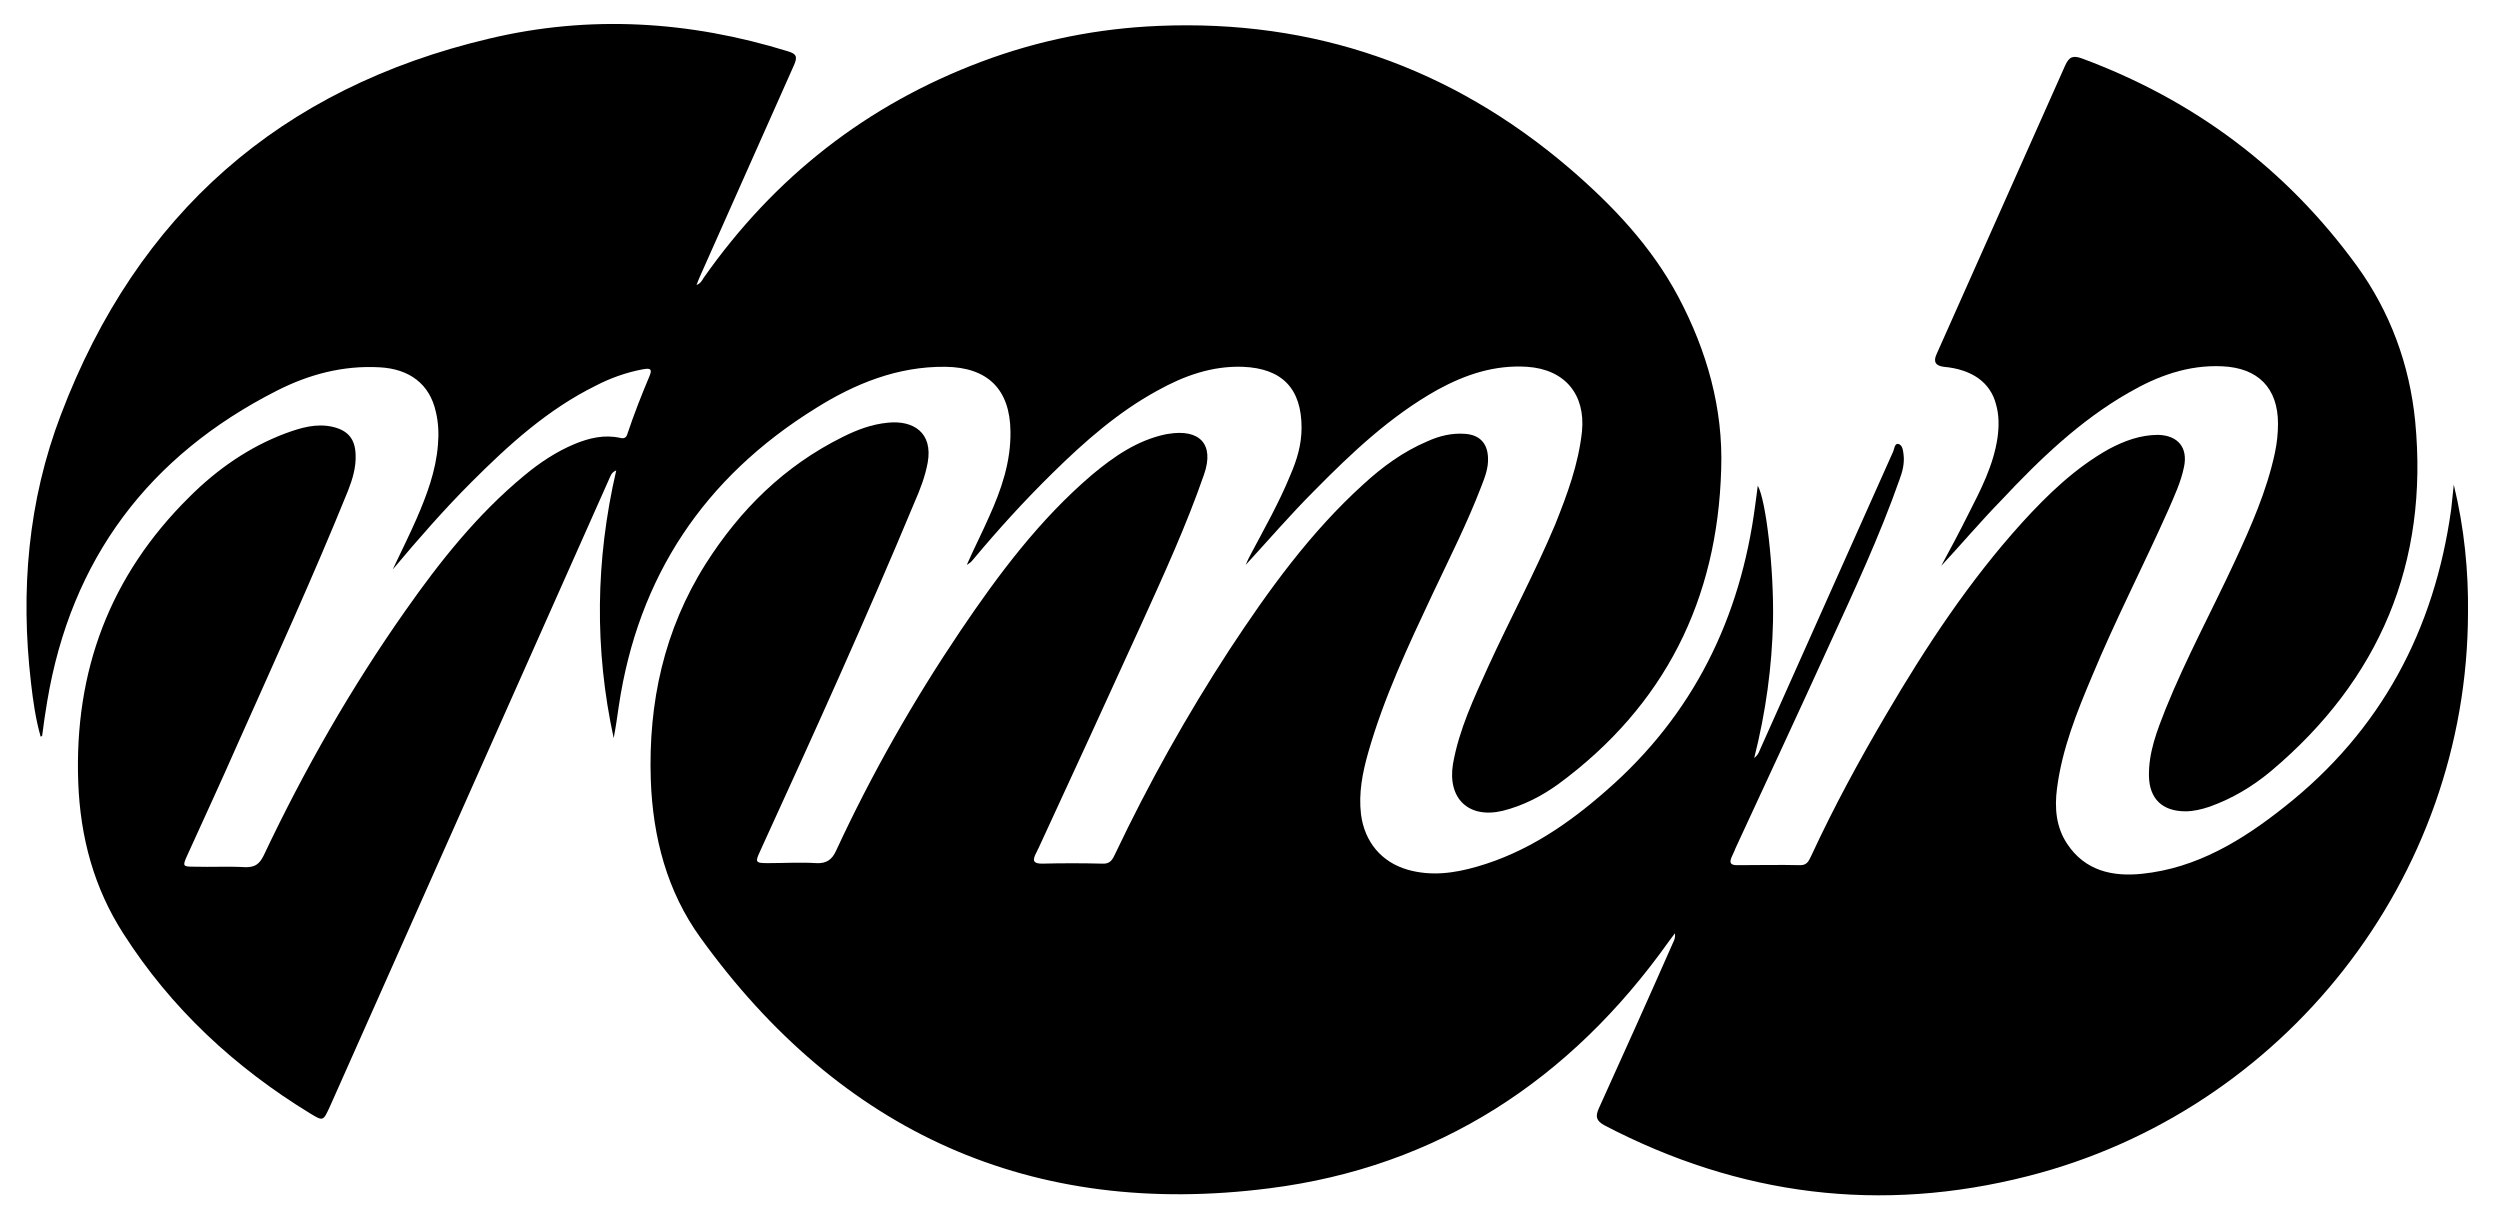 <svg xmlns="http://www.w3.org/2000/svg" xmlns:xlink="http://www.w3.org/1999/xlink" version="1.1" id="Calque_2_00000132069531892270825530000007695400165085661849_" x="0px" y="0px" viewBox="0 0 492.1 239.1" style="enable-background:new 0 0 492.1 239.1;" xml:space="preserve"> <g> <path d="M382.6,72.2c5.6,0.5,9.2,3.1,10.3,7.4c0.6,2.1,0.6,4.3,0.3,6.5c-0.8,5.5-3.3,10.3-5.8,15.2c-1.7,3.4-3.5,6.8-5.3,10.1 c4-4.3,7.8-8.8,11.9-13c7.5-8,15.4-15.6,25-21.1c5.7-3.3,11.7-5.5,18.4-5.2c7.1,0.3,11,4.3,11,11.3c0,1.9-0.2,3.8-0.6,5.7 c-1.6,7.5-4.7,14.5-7.9,21.4c-4.5,9.7-9.6,19.1-13.6,29c-1.7,4.3-3.4,8.6-3.3,13.3c0.1,4.5,2.7,6.9,7.2,6.9c1.6,0,3.2-0.4,4.7-0.9 c4.5-1.6,8.5-4,12.1-7c21.4-18,31.1-41,28.4-68.9c-1.1-11.1-4.9-21.5-11.5-30.6c-13.9-19.1-32-32.6-54.1-40.8 c-1.7-0.6-2.5-0.4-3.3,1.4C398,32,389.6,50.8,381.2,69.7C380.5,71.2,381,72,382.6,72.2z"></path> <path d="M382.1,111.4C382.1,111.4,382.1,111.4,382.1,111.4C382.1,111.5,382.1,111.5,382.1,111.4L382.1,111.4z"></path> <path d="M483,95.4c-0.2,1.6-0.3,3.2-0.5,4.8c-3.3,23.8-13.8,43.6-32.8,58.6c-8.3,6.6-17.3,12.1-28.1,13.2 c-5.8,0.6-11.2-0.6-14.7-5.9c-2.2-3.3-2.5-7.1-2-10.9c1-7.8,3.9-15,6.9-22.1c4.6-11.1,10.1-21.7,15-32.7c1.2-2.8,2.5-5.5,3.1-8.5 c0.8-3.8-1.2-6.2-5.1-6.3c-3.5,0-6.7,1.2-9.7,2.8c-6.6,3.7-12,8.9-17.1,14.5c-10.4,11.5-18.9,24.4-26.7,37.7 c-5.3,9-10.3,18.2-14.7,27.7c-0.5,1-0.8,2-2.2,2c-4.2-0.1-8.3,0-12.5,0c-1.4,0-1.5-0.6-1-1.7c0.2-0.5,0.5-1,0.7-1.6 c6.2-13.4,12.4-26.7,18.5-40.1c4.9-10.7,9.9-21.4,13.8-32.5c0.6-1.6,1-3.2,0.8-4.9c-0.1-0.8-0.2-1.9-1-2.1c-0.8-0.2-0.8,1-1.1,1.6 c-8.7,19.4-17.3,38.8-26,58.2c-0.3,0.6-0.4,1.3-1.3,2c2.3-9.1,3.5-18,3.7-26.9c0.2-10.5-1.4-23.9-3-26.7c-0.2,1.3-0.3,2.6-0.5,3.8 c-2.9,22.3-12.2,41.3-29.3,56.2c-7.5,6.6-15.7,12.2-25.5,15c-4.5,1.3-9,1.9-13.6,0.6c-5.2-1.5-8.5-5.5-9.2-10.9 c-0.5-4.2,0.3-8.2,1.4-12.1c3.1-10.9,7.9-21.1,12.7-31.3c3.3-7,6.8-13.9,9.6-21.2c0.7-1.8,1.4-3.6,1.3-5.6 c-0.1-2.9-1.7-4.5-4.5-4.7c-2.6-0.2-5.1,0.4-7.5,1.5c-4.7,2-8.8,5-12.5,8.4c-10.5,9.5-18.7,20.9-26.4,32.6 c-8.4,12.9-15.9,26.3-22.5,40.2c-0.5,1.1-1,2-2.5,1.9c-4-0.1-7.9-0.1-11.9,0c-1.7,0-1.9-0.6-1.2-2c0.2-0.3,0.3-0.7,0.5-1 c6.8-14.7,13.5-29.3,20.2-44c4.4-9.7,8.9-19.5,12.4-29.6c2.1-6-0.9-9-7-8c-0.2,0-0.4,0.1-0.6,0.1c-5.6,1.2-10.2,4.4-14.5,8 c-10.3,8.8-18.3,19.5-25.8,30.6c-9.3,13.8-17.5,28.2-24.5,43.3c-0.8,1.8-1.9,2.6-3.9,2.5c-3.2-0.2-6.4,0-9.6,0 c-2.4,0-2.5-0.2-1.5-2.3c0.1-0.3,0.3-0.6,0.4-0.9c10.3-22.5,20.5-45,30-67.8c1.1-2.5,2.1-5.1,2.6-7.8c1.1-6-2.9-8.4-7.8-7.9 c-3.2,0.3-6.1,1.4-8.9,2.8c-11.5,5.7-20.2,14.3-27,25c-8.2,13-11.3,27.3-10.8,42.5c0.4,11.3,3.2,22,9.8,31.1 c27.6,38.3,65.2,55.3,112,49.3c33.1-4.2,59.2-21.3,78.6-48.6c0.4-0.5,0.8-1.1,1.2-1.6c0.1,0.8-0.1,1.3-0.4,1.9 c-4.8,10.9-9.7,21.8-14.6,32.6c-0.7,1.6-0.5,2.4,1.1,3.3c26.6,13.9,54.4,17.4,83.4,10c50.3-12.8,86.5-58.5,86.6-110.9 C485.9,112.6,485.1,104,483,95.4z"></path> <path d="M483,95.3C483,95.3,483,95.4,483,95.3C483,95.3,483,95.3,483,95.3L483,95.3z"></path> <path d="M160.5,80.4c7.8-4.9,16.2-8.3,25.6-8.2c8.3,0.1,12.7,4.4,12.8,12.7c0.1,6-1.8,11.5-4.2,16.8c-1.4,3.2-3,6.3-4.4,9.5 c0.5-0.3,0.9-0.6,1.2-1c5-6,10.2-11.7,15.7-17.1c6.3-6.2,12.9-12,20.6-16.2c5.2-2.9,10.7-4.9,16.8-4.7c7.8,0.3,11.6,4.3,11.6,12 c0,3.3-0.9,6.3-2.2,9.3c-2.2,5.4-5.1,10.5-7.8,15.6c-0.4,0.7-0.7,1.4-1,2.1c4.5-4.9,8.8-9.9,13.5-14.6c7.4-7.5,15-14.7,24.3-19.9 c5.5-3,11.2-4.9,17.6-4.5c7.4,0.5,11.5,5.4,10.8,12.7c-0.7,6.5-2.9,12.4-5.3,18.4c-4,9.5-8.9,18.6-13.2,28 c-2.8,6.2-5.7,12.3-6.9,19.1c-1.1,6.8,3.1,10.8,9.8,9.2c4-1,7.7-2.9,11-5.3c20.9-15.4,31.3-36.3,32-62c0.4-11.9-2.8-23.2-8.4-33.8 c-5.3-10-13-18.1-21.5-25.4c-23.3-19.9-50.3-29.3-80.9-28c-11.9,0.5-23.5,2.8-34.7,7c-22.7,8.5-40.9,22.8-54.8,42.6 c-0.3,0.5-0.6,1.1-1.4,1.4c0.3-0.7,0.4-1.1,0.6-1.5c6.2-13.9,12.4-27.9,18.6-41.8c0.7-1.6,0.5-2.2-1.2-2.7 C135.7,4.1,116,2.9,96.3,7.6c-41.1,9.7-69.3,34.5-84.3,74c-6.5,17-8,34.7-5.9,52.8c0.4,3.5,0.9,7.1,1.9,10.6 c0.2-0.1,0.3-0.1,0.3-0.2c0.3-2.3,0.6-4.5,1-6.8c4.7-28,20-48.3,45.2-61.1c6.3-3.2,13-5,20.2-4.6c5.9,0.3,9.9,3.3,11.1,8.8 c0.5,2.1,0.6,4.3,0.4,6.5c-0.4,5.1-2.2,9.9-4.2,14.5c-1.4,3.2-3,6.4-4.7,10l0,0c5.2-6.2,10.2-11.9,15.5-17.2 c7.4-7.4,15-14.3,24.5-19c2.9-1.5,6-2.6,9.2-3.2c0.8-0.1,2.1-0.5,1.4,1.2c-1.6,3.8-3.1,7.6-4.4,11.5c-0.2,0.7-0.6,1-1.4,0.8 c-3.1-0.7-6.1,0-9,1.2c-3.6,1.5-6.9,3.7-9.9,6.2c-9.2,7.6-16.6,16.9-23.4,26.6c-10.7,15.2-19.9,31.3-27.9,48.2 c-0.8,1.6-1.6,2.3-3.5,2.3c-3.4-0.2-6.8,0-10.2-0.1c-2.2,0-2.3-0.1-1.4-2.1c3.3-7.3,6.7-14.6,9.9-21.9c7.4-16.6,15-33.2,21.8-50 c0.9-2.3,1.6-4.6,1.5-7.1c-0.1-3.1-1.5-4.8-4.6-5.5c-3.2-0.7-6.2,0.2-9.2,1.3C49,88,42.7,92.4,37.3,97.8 c-15.7,15.5-22.7,34.3-21.9,56.2c0.4,10.8,3.1,20.8,8.9,29.8c9.4,14.7,21.9,26.3,36.8,35.4c2.5,1.5,2.5,1.5,3.8-1.3 c18.3-41.2,36.7-82.4,55-123.6c0.3-0.6,0.4-1.3,1.4-1.7c-4.1,17.7-4.3,35.2-0.5,52.7c0.4-2.1,0.7-4.2,1-6.3 C125.6,113.5,138.6,94,160.5,80.4z"></path> </g> </svg>